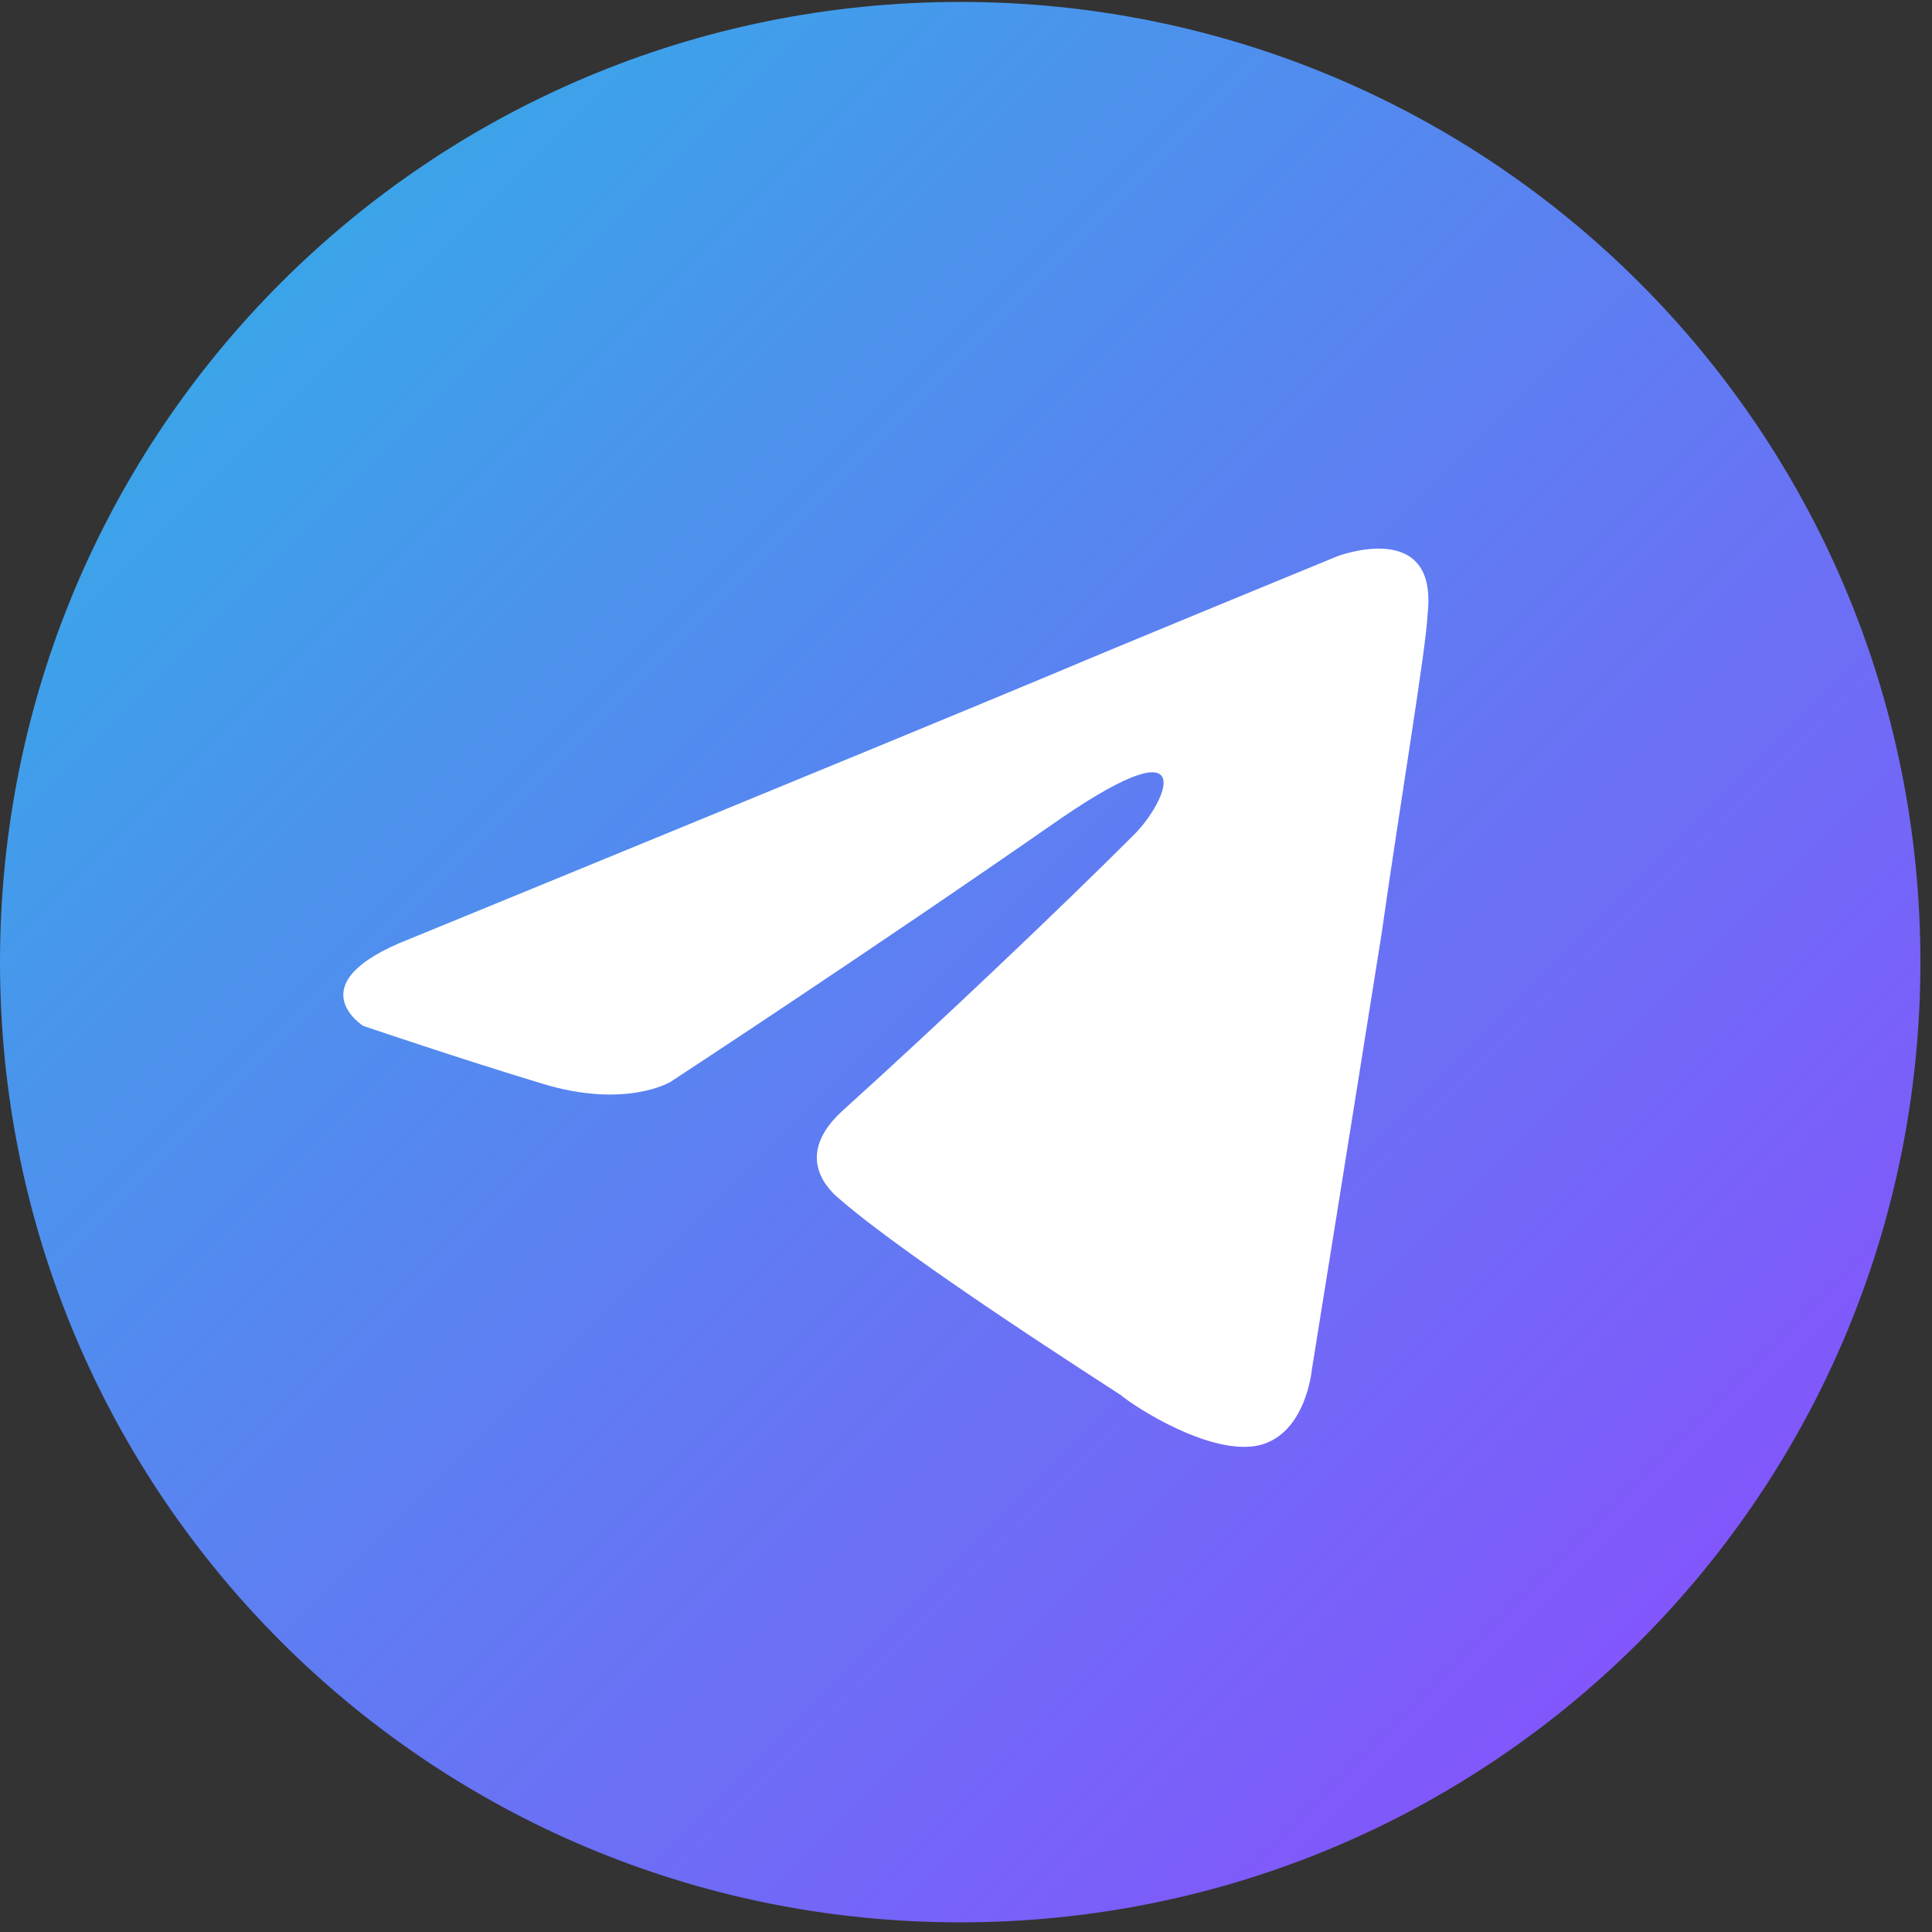 <svg version="1.2" xmlns="http://www.w3.org/2000/svg" viewBox="0 0 100 100" width="50" height="50"><rect x="0" y="0" width="100" height="100" fill="#333333" stroke="none"/><defs><linearGradient id="P" gradientUnits="userSpaceOnUse"/><linearGradient id="g1" x2="1" href="#P" gradientTransform="matrix(99.383,99.383,-99.383,99.383,49.691,-49.572)"><stop stop-color="#2cb5e5"/><stop offset="1" stop-color="#9146ff"/></linearGradient></defs><style>.a{fill:url(#g1)}.b{fill:#fff}</style><path fill-rule="evenodd" class="a" d="m49.7 99.5c-27.5 0-49.7-22.2-49.7-49.7 0-27.5 22.2-49.7 49.7-49.7 27.5 0 49.7 22.2 49.7 49.7 0 27.5-22.2 49.7-49.7 49.7z"/><path class="b" d="m21.2 48.6c0 0 24.9-10.2 33.5-13.8 3.3-1.4 14.5-6 14.5-6 0 0 5.2-2 4.7 2.9-0.1 2-1.3 9-2.4 16.7-1.7 10.7-3.6 22.5-3.6 22.5 0 0-0.3 3.3-2.7 3.9-2.5 0.6-6.5-2-7.2-2.6-0.6-0.4-10.8-6.9-14.5-10.1-1-0.8-2.2-2.5 0.1-4.6 5.2-4.7 11.4-10.6 15.1-14.3 1.7-1.7 3.5-5.8-3.7-0.9-10.2 7.1-20.3 13.7-20.3 13.7 0 0-2.3 1.4-6.6 0.1-4.3-1.3-9.3-3-9.3-3 0 0-3.5-2.2 2.4-4.5z"/></svg>